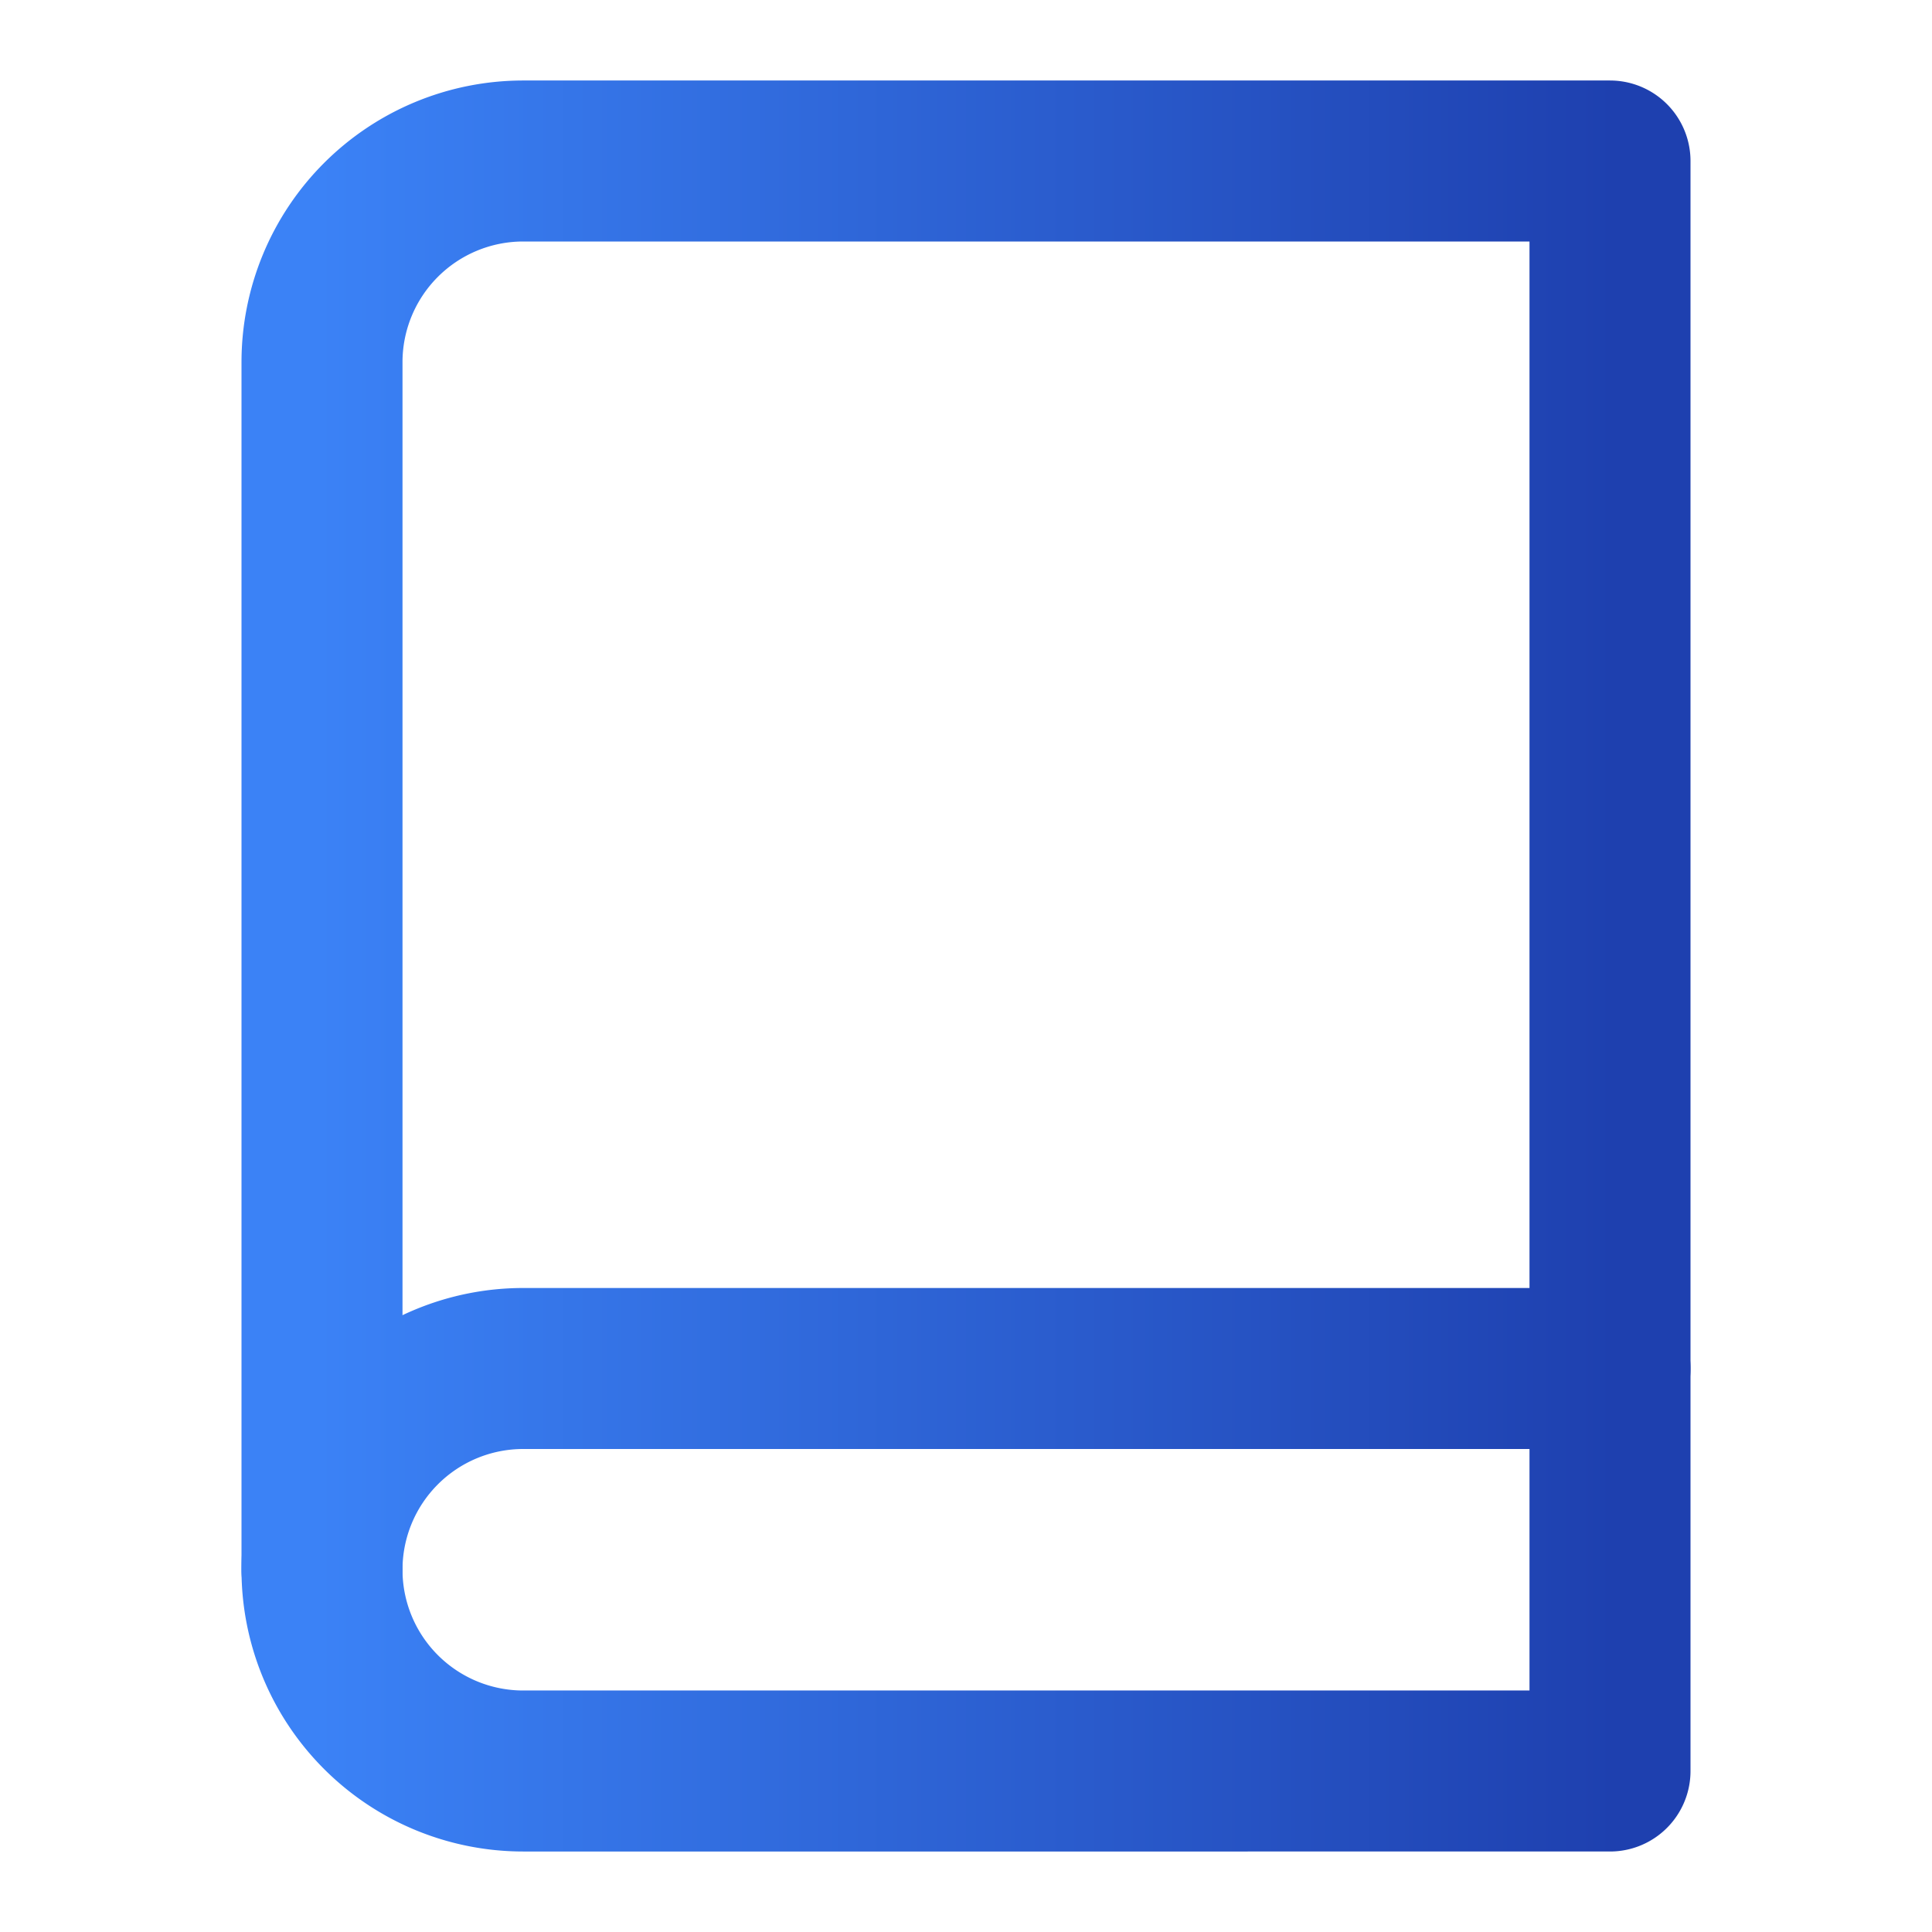 <svg xmlns="http://www.w3.org/2000/svg" viewBox="0 0 24 24" fill="none" stroke="currentColor" stroke-width="2" stroke-linecap="round" stroke-linejoin="round">
  <defs>
    <linearGradient id="grad1" x1="0%" y1="0%" x2="100%" y2="0%">
      <stop offset="0%" style="stop-color:#3b82f6;stop-opacity:1" />
      <stop offset="100%" style="stop-color:#1e40af;stop-opacity:1" />
    </linearGradient>
  </defs>
  <path d="M4 19.5A2.5 2.5 0 0 1 6.5 17H20" stroke="url(#grad1)"></path>
  <path d="M6.5 2H20v20H6.5A2.5 2.5 0 0 1 4 19.5v-15A2.5 2.5 0 0 1 6.5 2z" stroke="url(#grad1)"></path>
  <path d="M9 7h2" stroke-width="1.5" stroke="url(#grad1)"></path>
  <path d="M12 7h2" stroke-width="1.5" stroke="url(#grad1)"></path>
  <path d="M15 7h2" stroke-width="1.5" stroke="url(#grad1)"></path>
  <path d="M9 11h2" stroke-width="1.5" stroke="url(#grad1)"></path>
  <path d="M12 11h2" stroke-width="1.5" stroke="url(#grad1)"></path>
  <path d="M15 11h2" stroke-width="1.5" stroke="url(#grad1)"></path>
  <path d="M9 15h2" stroke-width="1.5" stroke="url(#grad1)"></path>
  <path d="M12 15h2" stroke-width="1.5" stroke="url(#grad1)"></path>
  <path d="M15 15h2" stroke-width="1.5" stroke="url(#grad1)"></path>
</svg>
